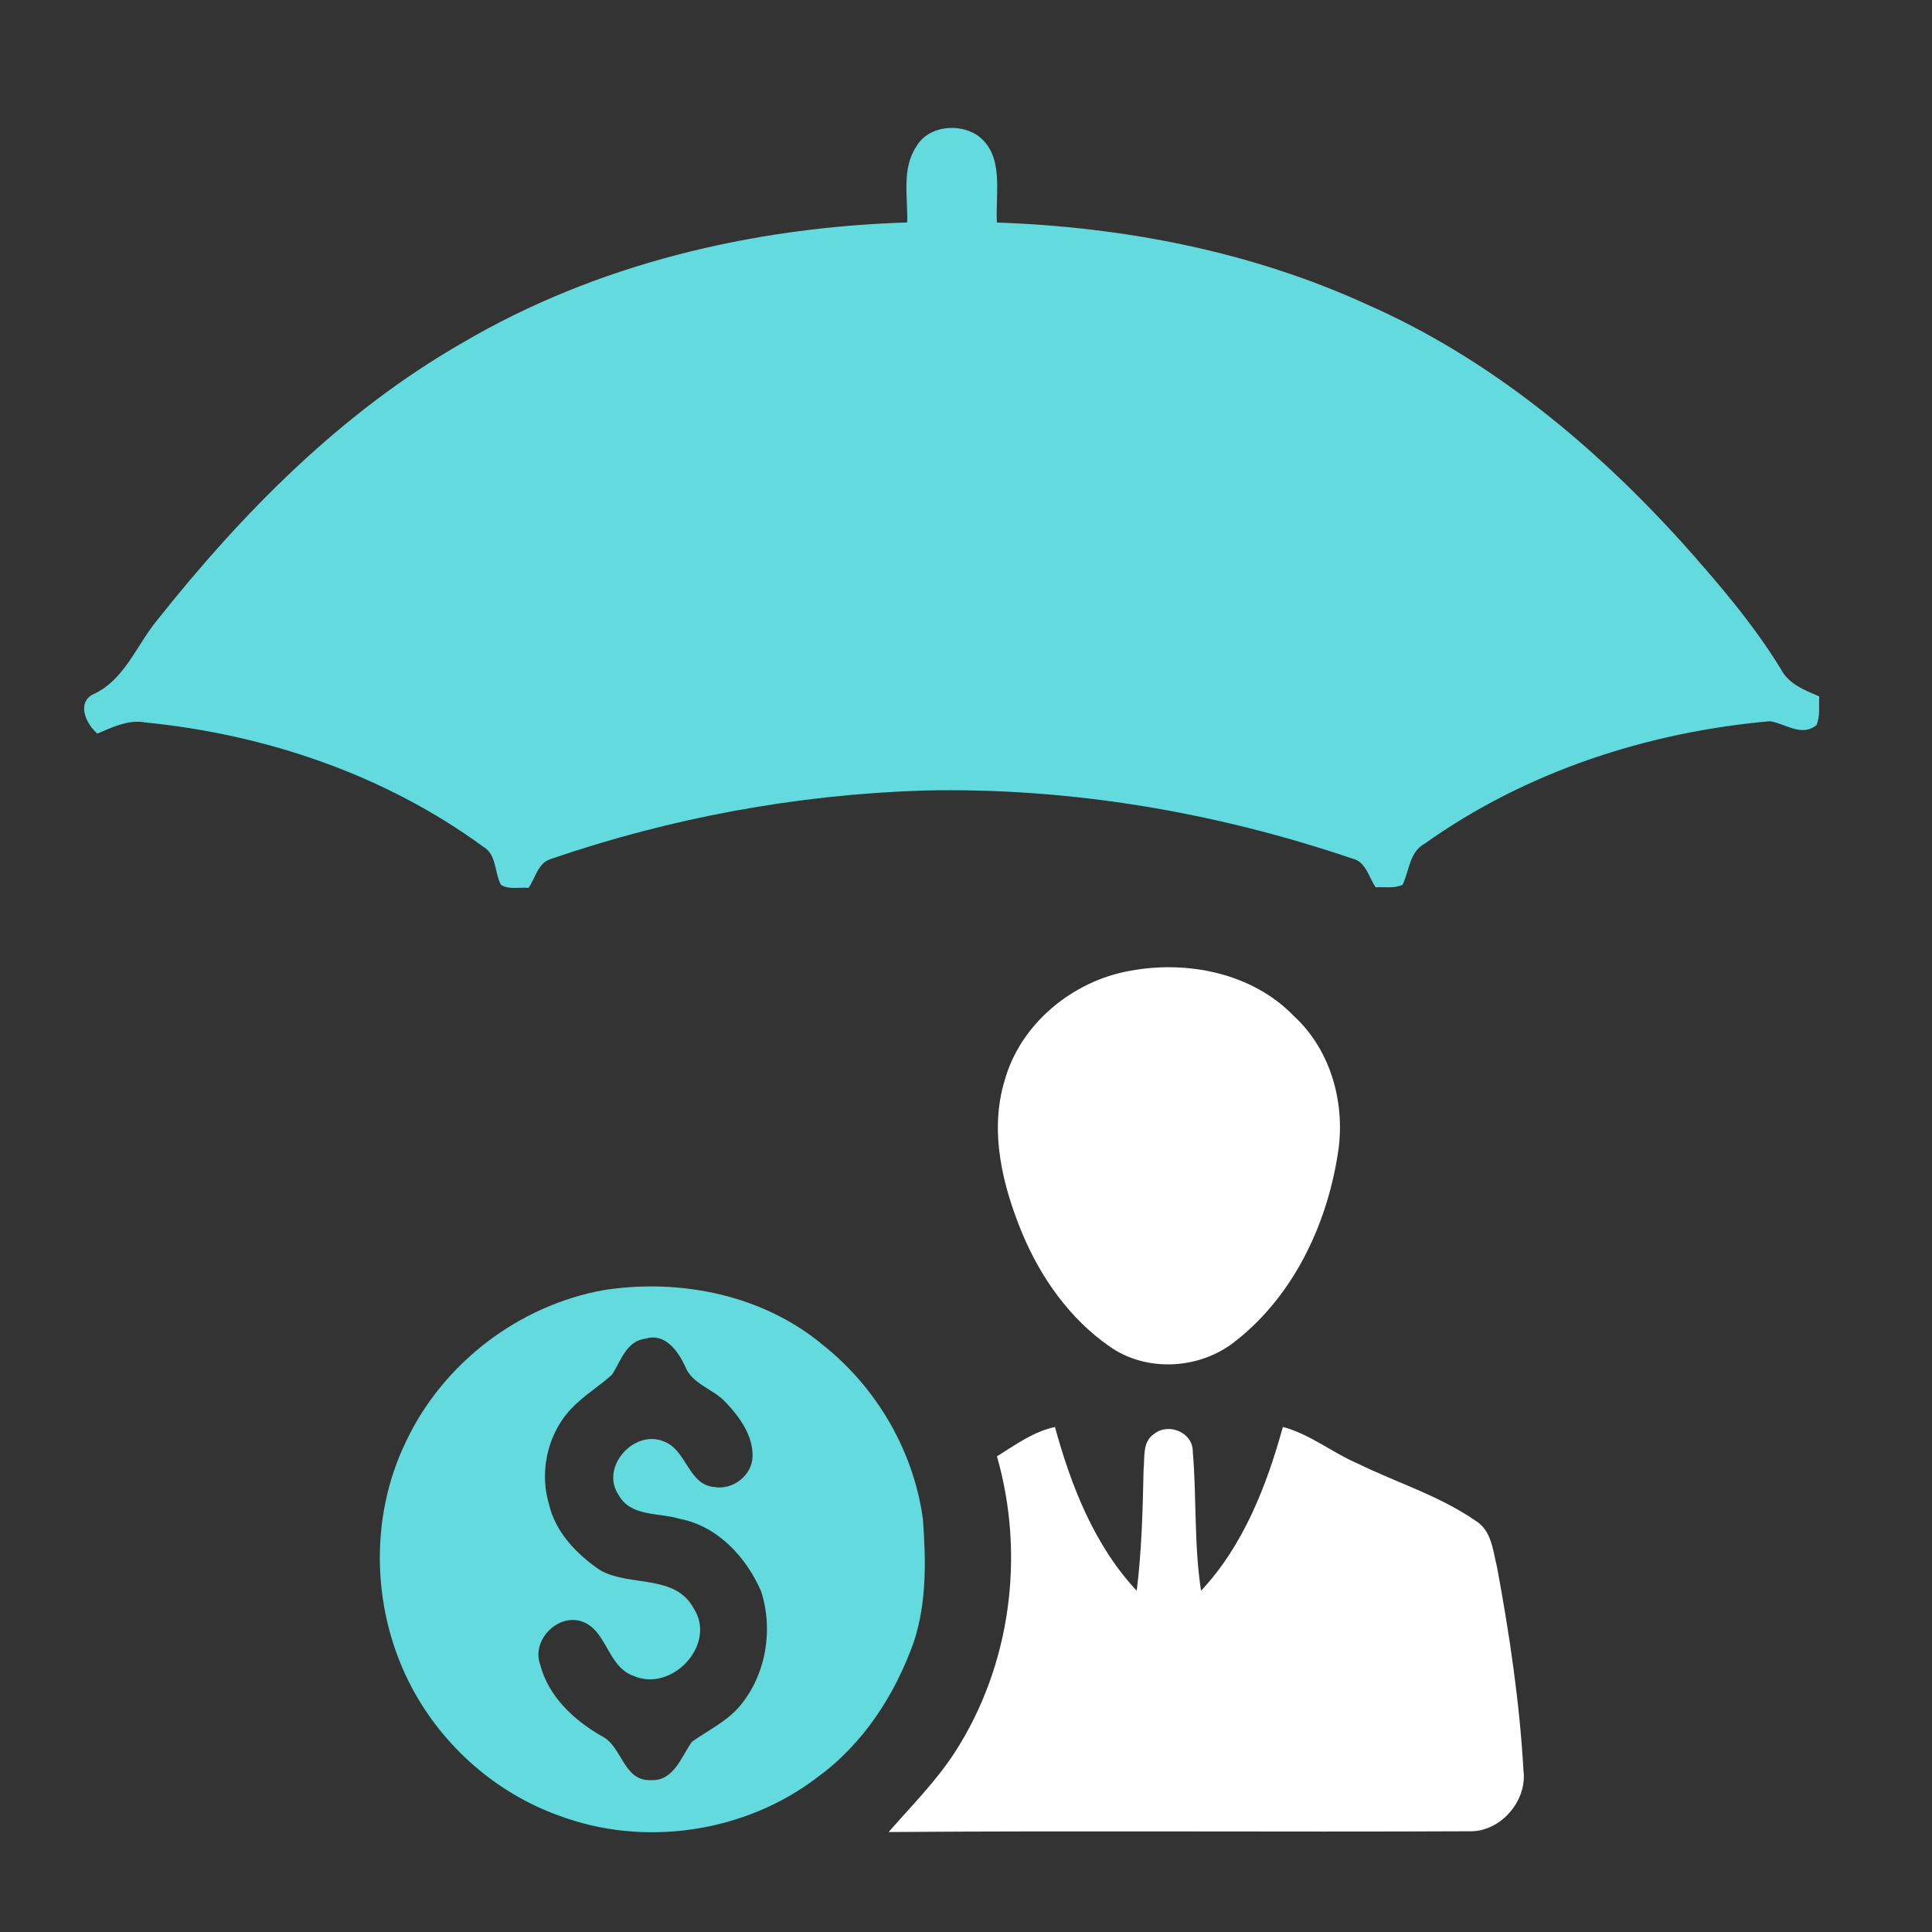 <?xml version="1.0" encoding="UTF-8" ?>
<!DOCTYPE svg PUBLIC "-//W3C//DTD SVG 1.1//EN" "http://www.w3.org/Graphics/SVG/1.1/DTD/svg11.dtd">
<svg width="276pt" height="276pt" viewBox="0 0 276 276" version="1.1" xmlns="http://www.w3.org/2000/svg">
<rect x="0" y="0" width="276" height="276" fill="#333333" stroke="none"/>
<g id="#63dadeff">
<path fill="#63dade" opacity="1.00" d=" M 130.90 20.94 C 132.58 17.99 136.92 17.55 139.60 19.31 C 143.57 22.14 142.16 27.62 142.42 31.79 C 160.58 32.42 178.81 35.93 195.38 43.54 C 212.79 51.20 227.70 63.58 240.38 77.60 C 245.43 83.28 250.42 89.07 254.41 95.58 C 255.52 97.72 257.80 98.60 259.89 99.48 C 259.82 100.84 260.04 102.26 259.52 103.56 C 257.40 105.34 255.09 103.38 252.87 103.03 C 235.32 104.58 217.94 110.25 203.53 120.52 C 201.33 121.71 201.35 124.38 200.37 126.39 C 199.17 126.96 197.80 126.67 196.52 126.76 C 195.53 125.32 195.15 123.11 193.21 122.66 C 173.55 115.99 152.79 112.47 132.01 112.93 C 113.87 113.50 95.83 116.82 78.67 122.72 C 76.84 123.28 76.49 125.45 75.50 126.84 C 74.20 126.71 72.75 127.14 71.57 126.41 C 70.61 124.64 70.97 122.05 69.02 120.95 C 55.00 110.69 37.98 104.92 20.78 103.21 C 18.33 102.76 16.09 103.88 13.91 104.80 C 12.39 103.52 10.96 100.63 13.11 99.28 C 17.76 97.28 19.45 92.22 22.48 88.56 C 34.71 73.16 48.83 58.86 66.00 49.01 C 85.18 37.71 107.48 32.47 129.60 31.78 C 129.71 28.18 128.77 24.14 130.90 20.94 Z" />
<path fill="#63dade" opacity="1.00" d=" M 86.31 184.29 C 97.27 182.60 109.15 185.02 117.73 192.28 C 125.30 198.34 130.52 207.35 131.84 216.97 C 132.28 222.84 132.41 228.91 130.54 234.58 C 127.87 242.07 123.37 249.08 116.87 253.82 C 106.50 261.82 91.96 263.98 79.71 259.32 C 70.86 256.12 63.35 249.50 58.91 241.23 C 53.14 230.50 52.64 216.98 57.98 205.98 C 63.26 194.76 74.09 186.47 86.31 184.29 M 92.31 191.22 C 89.52 191.50 88.72 194.34 87.46 196.35 C 85.87 197.82 84.00 198.96 82.43 200.45 C 78.47 203.93 76.92 209.80 78.41 214.82 C 79.32 218.87 82.38 222.03 85.71 224.30 C 89.93 226.73 96.49 224.81 99.12 229.81 C 102.44 234.96 95.93 241.83 90.50 239.41 C 86.63 238.07 86.69 232.41 82.67 231.51 C 79.30 230.81 75.96 234.51 77.17 237.80 C 78.36 242.38 81.96 245.71 85.93 248.00 C 88.93 249.44 89.00 254.49 93.00 254.30 C 96.23 254.48 97.32 250.98 98.84 248.83 C 101.17 247.17 103.84 245.93 105.71 243.70 C 109.44 239.23 110.50 232.84 108.73 227.33 C 106.61 222.45 102.53 218.02 97.12 216.98 C 94.15 216.06 90.08 216.72 88.36 213.54 C 85.70 209.61 90.58 204.13 94.83 205.92 C 98.10 207.11 98.33 212.16 102.06 212.43 C 104.72 212.90 107.48 210.74 107.51 208.01 C 107.55 205.02 105.64 202.40 103.67 200.33 C 101.89 198.39 98.85 197.76 97.85 195.14 C 96.86 193.01 95.02 190.43 92.31 191.22 Z" />
</g>
<g id="#ffffffff">
<path fill="#ffffff" opacity="1.00" d=" M 161.41 138.69 C 169.61 137.15 178.91 139.00 184.85 145.16 C 190.23 150.10 192.30 157.92 191.09 165.00 C 189.45 175.35 184.50 185.57 176.00 191.97 C 170.99 195.65 163.69 195.98 158.55 192.38 C 152.82 188.41 148.65 182.50 146.00 176.11 C 143.21 169.33 141.32 161.62 143.51 154.39 C 145.75 146.27 153.21 140.14 161.41 138.69 Z" />
<path fill="#ffffff" opacity="1.00" d=" M 142.42 208.05 C 145.05 206.42 147.62 204.51 150.71 203.86 C 153.01 212.27 156.35 220.80 162.39 227.25 C 163.10 221.50 163.25 215.71 163.37 209.92 C 163.55 208.19 163.18 205.95 164.87 204.85 C 166.93 203.18 170.46 204.63 170.40 207.42 C 170.96 214.02 170.56 220.68 171.58 227.25 C 177.63 220.80 180.94 212.26 183.27 203.85 C 187.15 204.88 190.30 207.51 193.96 209.08 C 199.55 211.82 205.62 213.67 210.78 217.24 C 213.10 218.63 213.28 221.55 213.87 223.92 C 215.65 233.51 217.09 243.20 217.64 252.95 C 218.19 257.30 214.33 261.73 209.93 261.61 C 182.27 261.74 154.61 261.51 126.95 261.72 C 130.18 258.01 133.69 254.51 136.38 250.37 C 144.40 237.99 146.48 222.19 142.42 208.05 Z" />
</g>
</svg>

